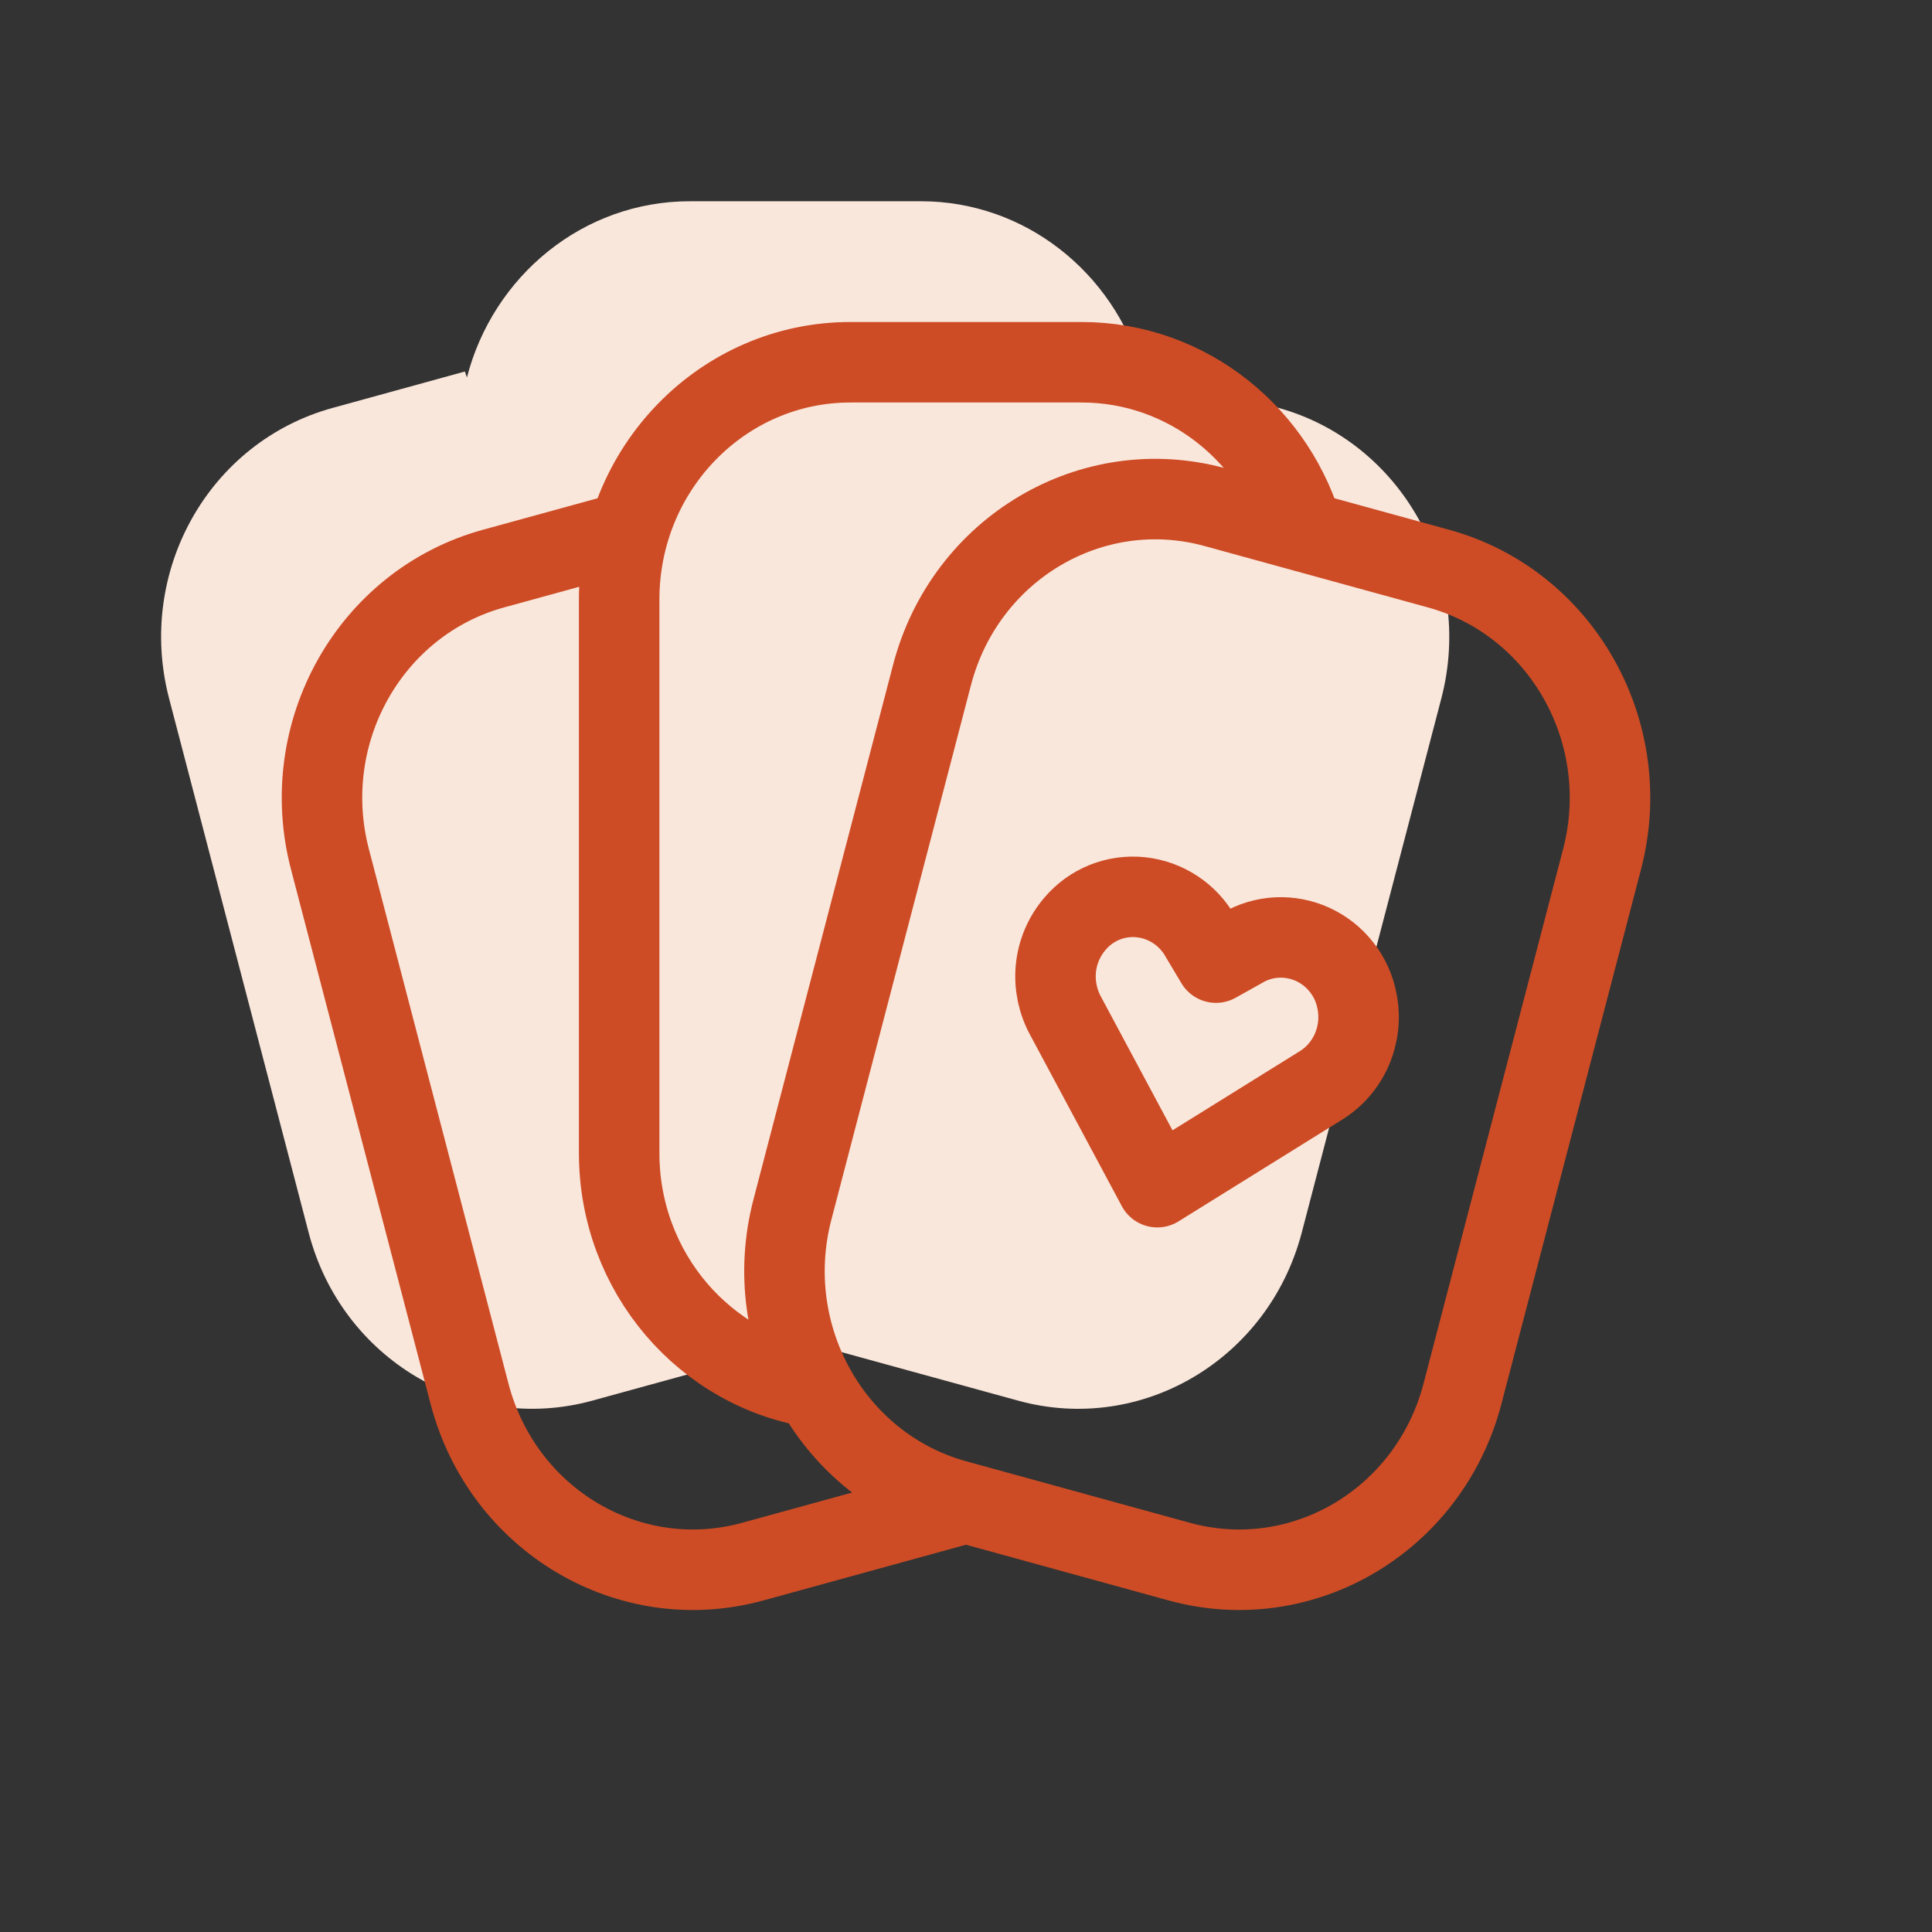 <svg width="48" height="48" viewBox="0 0 48 48" fill="none" xmlns="http://www.w3.org/2000/svg">
<rect x="0" y="0" width="48" height="48" fill="#333333" stroke="none"/>
<path d="M31.74 10.13L28.37 9.2C27.66 6.77 25.47 5 22.88 5H17.14C14.48 5 12.25 6.86 11.6 9.38L11.55 9.23L8.28 10.13C5.19 10.97 3.38 14.2 4.2 17.35L7.67 30.63C8.49 33.77 11.64 35.64 14.71 34.8L19.95 33.36V33.33L25.3 34.8C28.36 35.64 31.51 33.78 32.34 30.63L35.81 17.35C36.63 14.21 34.81 10.97 31.75 10.13H31.74Z" fill="#FAE7DC"/>
<path d="M15.531 13.228L12.259 14.127C9.195 14.97 7.376 18.202 8.197 21.346L11.666 34.63C12.488 37.774 15.638 39.64 18.702 38.798L23.945 37.356" stroke="#CD4C25" stroke-width="2"/>
<path d="M32.413 13.33C31.745 10.834 29.517 9 26.872 9H21.128C17.955 9 15.383 11.639 15.383 14.894V28.647C15.383 31.618 17.525 34.075 20.312 34.482" stroke="#CD4C25" stroke-width="2"/>
<path d="M23.156 16.769C23.977 13.625 27.127 11.759 30.192 12.602L35.741 14.127C38.805 14.97 40.624 18.202 39.803 21.346L36.334 34.63C35.512 37.774 32.362 39.64 29.298 38.798L23.749 37.272C20.684 36.43 18.866 33.198 19.687 30.053L23.156 16.769Z" stroke="#CD4C25" stroke-width="2"/>
<path d="M28.753 29.495L26.482 25.254C26.28 24.89 26.193 24.474 26.233 24.061C26.274 23.648 26.441 23.26 26.71 22.948C26.908 22.714 27.161 22.531 27.445 22.417C27.73 22.303 28.038 22.26 28.344 22.292C28.65 22.324 28.945 22.43 29.203 22.601C29.461 22.771 29.675 23.002 29.827 23.273L30.211 23.916L30.857 23.555C31.12 23.398 31.418 23.308 31.725 23.292C32.032 23.277 32.338 23.336 32.619 23.465C32.9 23.595 33.146 23.79 33.336 24.035C33.527 24.28 33.657 24.567 33.714 24.872C33.796 25.28 33.75 25.702 33.584 26.08C33.419 26.459 33.141 26.775 32.788 26.986L28.753 29.495Z" stroke="#CD4C25" stroke-width="2" stroke-linecap="round" stroke-linejoin="round"/>
</svg>
